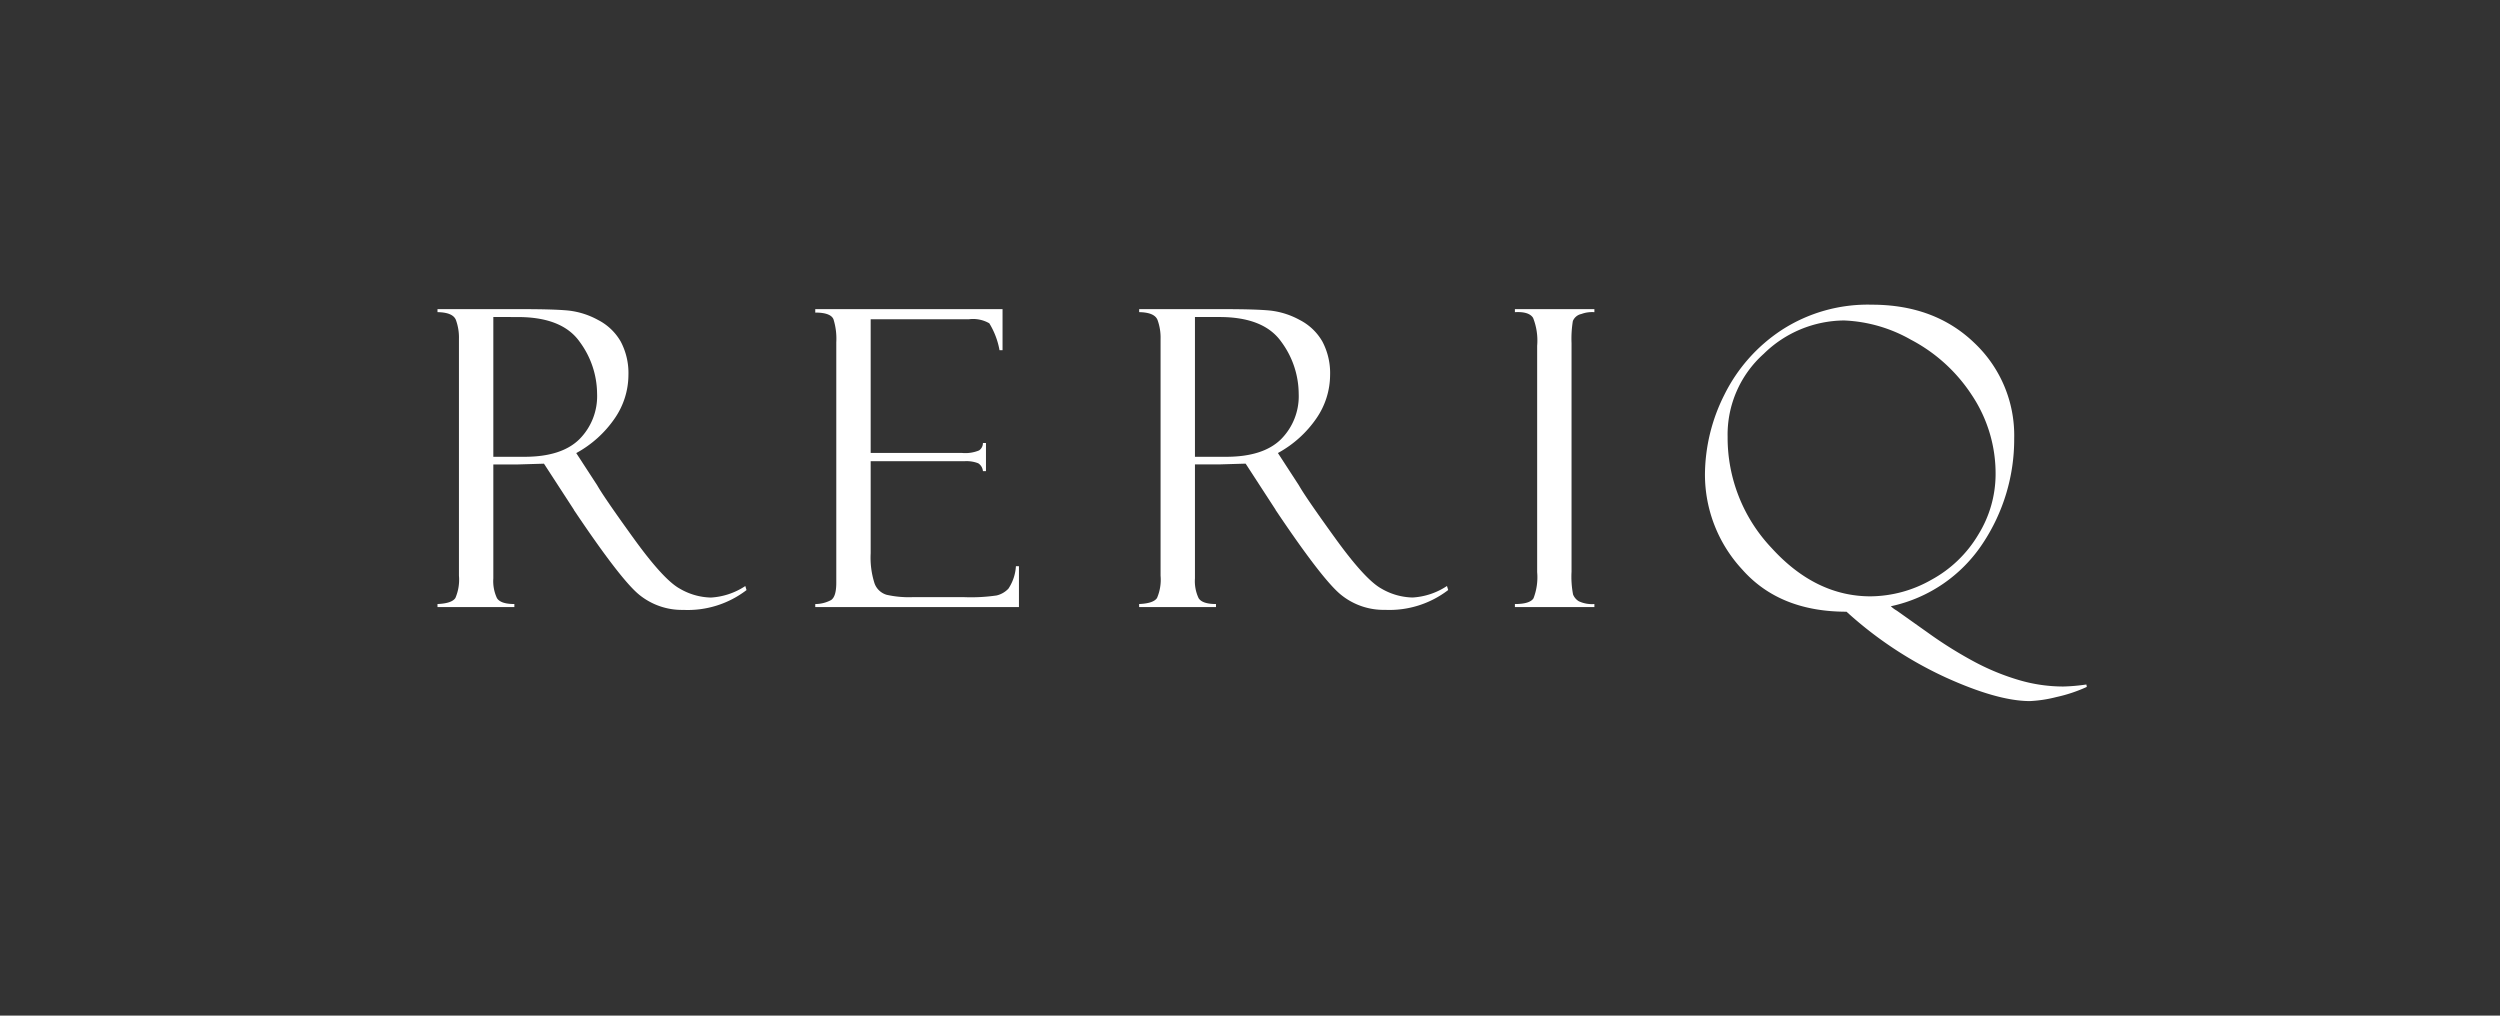 <svg id="グループ_12023" data-name="グループ 12023" xmlns="http://www.w3.org/2000/svg" xmlns:xlink="http://www.w3.org/1999/xlink" width="320" height="130" viewBox="0 0 320 130">
  <rect x="0" y="0" width="320" height="130" fill="#333333" stroke="none"/>
  <defs>
    <clipPath id="clip-path">
      <rect id="長方形_5662" data-name="長方形 5662" width="211.111" height="50.742" fill="#fff"/>
    </clipPath>
  </defs>
  <rect id="長方形_5765" data-name="長方形 5765" width="320" height="130" fill="#fff" opacity="0"/>
  <g id="グループ_10628" data-name="グループ 10628" transform="translate(56 39)">
    <g id="グループ_10545" data-name="グループ 10545" transform="translate(0 0)">
      <g id="グループ_10247" data-name="グループ 10247">
        <g id="グループ_10246" data-name="グループ 10246" clip-path="url(#clip-path)">
          <path id="パス_15459" data-name="パス 15459" d="M0,1.065V.676H10.822q4.117,0,5.954.182a10.183,10.183,0,0,1,3.767,1.2,7.021,7.021,0,0,1,2.912,2.772,8.632,8.632,0,0,1,.984,4.288,9.84,9.84,0,0,1-1.748,5.532A14.225,14.225,0,0,1,17.759,19.1l2.692,4.139q.88,1.551,4.673,6.8t5.864,6.4A8.245,8.245,0,0,0,35,37.593a8.9,8.9,0,0,0,4.4-1.475l.155.518a12.341,12.341,0,0,1-8.069,2.537,8.665,8.665,0,0,1-5.691-1.96q-2.38-1.96-8.283-10.756a.147.147,0,0,1-.051-.1l-3.833-5.9-3.4.1H7.146V35.138a5.112,5.112,0,0,0,.461,2.521q.462.762,2.231.762v.389H0v-.389q1.838-.077,2.291-.775A5.906,5.906,0,0,0,2.745,34.8V4.505a6.63,6.63,0,0,0-.389-2.444q-.388-.97-2.356-1m7.146.621V19.575H11.14q4.72,0,7-2.227A7.8,7.8,0,0,0,20.427,11.5a11.286,11.286,0,0,0-2.245-6.666q-2.243-3.146-7.9-3.146Z" transform="translate(0 -0.106)" fill="#fff"/>
          <path id="パス_15460" data-name="パス 15460" d="M57.363,1.116V.676H81.336V5.931h-.389A9.862,9.862,0,0,0,79.64,2.488a4.159,4.159,0,0,0-2.6-.518H64.456V19.082H76.133a4.6,4.6,0,0,0,2.2-.324,1.14,1.14,0,0,0,.492-.945h.389v3.6h-.389a1.319,1.319,0,0,0-.609-1.011,4.159,4.159,0,0,0-1.774-.259H64.456v11.78a10.818,10.818,0,0,0,.491,3.844,2.348,2.348,0,0,0,1.564,1.476,13.042,13.042,0,0,0,3.244.3h6.722a22.753,22.753,0,0,0,4.1-.218,3.031,3.031,0,0,0,1.513-.875,5.789,5.789,0,0,0,.957-2.868h.389v5.23H57.363v-.388a4.33,4.33,0,0,0,2.006-.5q.685-.426.686-2.212V4.918a8.349,8.349,0,0,0-.362-2.949q-.363-.853-2.33-.854" transform="translate(-9.01 -0.106)" fill="#fff"/>
          <path id="パス_15461" data-name="パス 15461" d="M106.549,1.065V.676h10.822q4.117,0,5.954.182a10.187,10.187,0,0,1,3.768,1.2,7.031,7.031,0,0,1,2.912,2.772,8.632,8.632,0,0,1,.983,4.288,9.84,9.84,0,0,1-1.748,5.532,14.218,14.218,0,0,1-4.932,4.443L127,23.236q.877,1.551,4.672,6.8t5.865,6.4a8.242,8.242,0,0,0,4.012,1.151,8.894,8.894,0,0,0,4.4-1.475l.156.518a12.344,12.344,0,0,1-8.069,2.537,8.658,8.658,0,0,1-5.69-1.96q-2.382-1.96-8.285-10.756a.147.147,0,0,1-.051-.1l-3.833-5.9-3.4.1h-3.087V35.138a5.1,5.1,0,0,0,.462,2.521q.46.762,2.23.762v.389h-9.838v-.389q1.838-.077,2.292-.775a5.919,5.919,0,0,0,.453-2.847V4.505a6.63,6.63,0,0,0-.389-2.444q-.388-.97-2.356-1m7.146.621V19.575h3.995q4.72,0,7-2.227a7.8,7.8,0,0,0,2.284-5.851,11.286,11.286,0,0,0-2.245-6.666q-2.244-3.146-7.9-3.146Z" transform="translate(-16.736 -0.106)" fill="#fff"/>
          <path id="パス_15462" data-name="パス 15462" d="M173.78.676v.389a3.95,3.95,0,0,0-1.67.233,1.5,1.5,0,0,0-1.087.905,13.888,13.888,0,0,0-.168,2.82V34.282a12.136,12.136,0,0,0,.194,2.911,1.747,1.747,0,0,0,.751.88,4,4,0,0,0,1.98.349v.389H163.606v-.389q1.916,0,2.382-.738a7.483,7.483,0,0,0,.466-3.351V5.358a7.87,7.87,0,0,0-.518-3.557q-.518-.84-2.331-.737V.676Z" transform="translate(-25.698 -0.106)" fill="#fff"/>
          <path id="パス_15463" data-name="パス 15463" d="M216.255,38.6a4.026,4.026,0,0,0,.776.57l4.013,2.847a53.2,53.2,0,0,0,6.1,3.792,30.1,30.1,0,0,0,5.6,2.265,20.089,20.089,0,0,0,5.566.8,23.9,23.9,0,0,0,2.977-.259l.052.31a18.979,18.979,0,0,1-3.883,1.295,16.691,16.691,0,0,1-3.392.518q-4.142,0-10.846-3.055A49.662,49.662,0,0,1,210.585,39.3q-8.57,0-13.345-5.4a17.865,17.865,0,0,1-4.776-12.155,22.911,22.911,0,0,1,2.471-10.188,21.076,21.076,0,0,1,7.327-8.3A20.232,20.232,0,0,1,213.821,0q8.052,0,13.139,4.906a16.271,16.271,0,0,1,5.087,12.206,24.067,24.067,0,0,1-4.026,13.45A18.782,18.782,0,0,1,216.255,38.6m-2.589-1.269a15.942,15.942,0,0,0,7.767-2.11,15.69,15.69,0,0,0,6.032-5.812,14.718,14.718,0,0,0,2.2-7.611A18.082,18.082,0,0,0,226.6,11.534a20.868,20.868,0,0,0-7.779-7.054,18.779,18.779,0,0,0-8.544-2.46,14.808,14.808,0,0,0-10.291,4.272,13.864,13.864,0,0,0-4.621,10.614,20.535,20.535,0,0,0,5.631,14.239q5.63,6.187,12.673,6.187" transform="translate(-30.23 0)" fill="#fff"/>
        </g>
      </g>
    </g>
  </g>
</svg>
